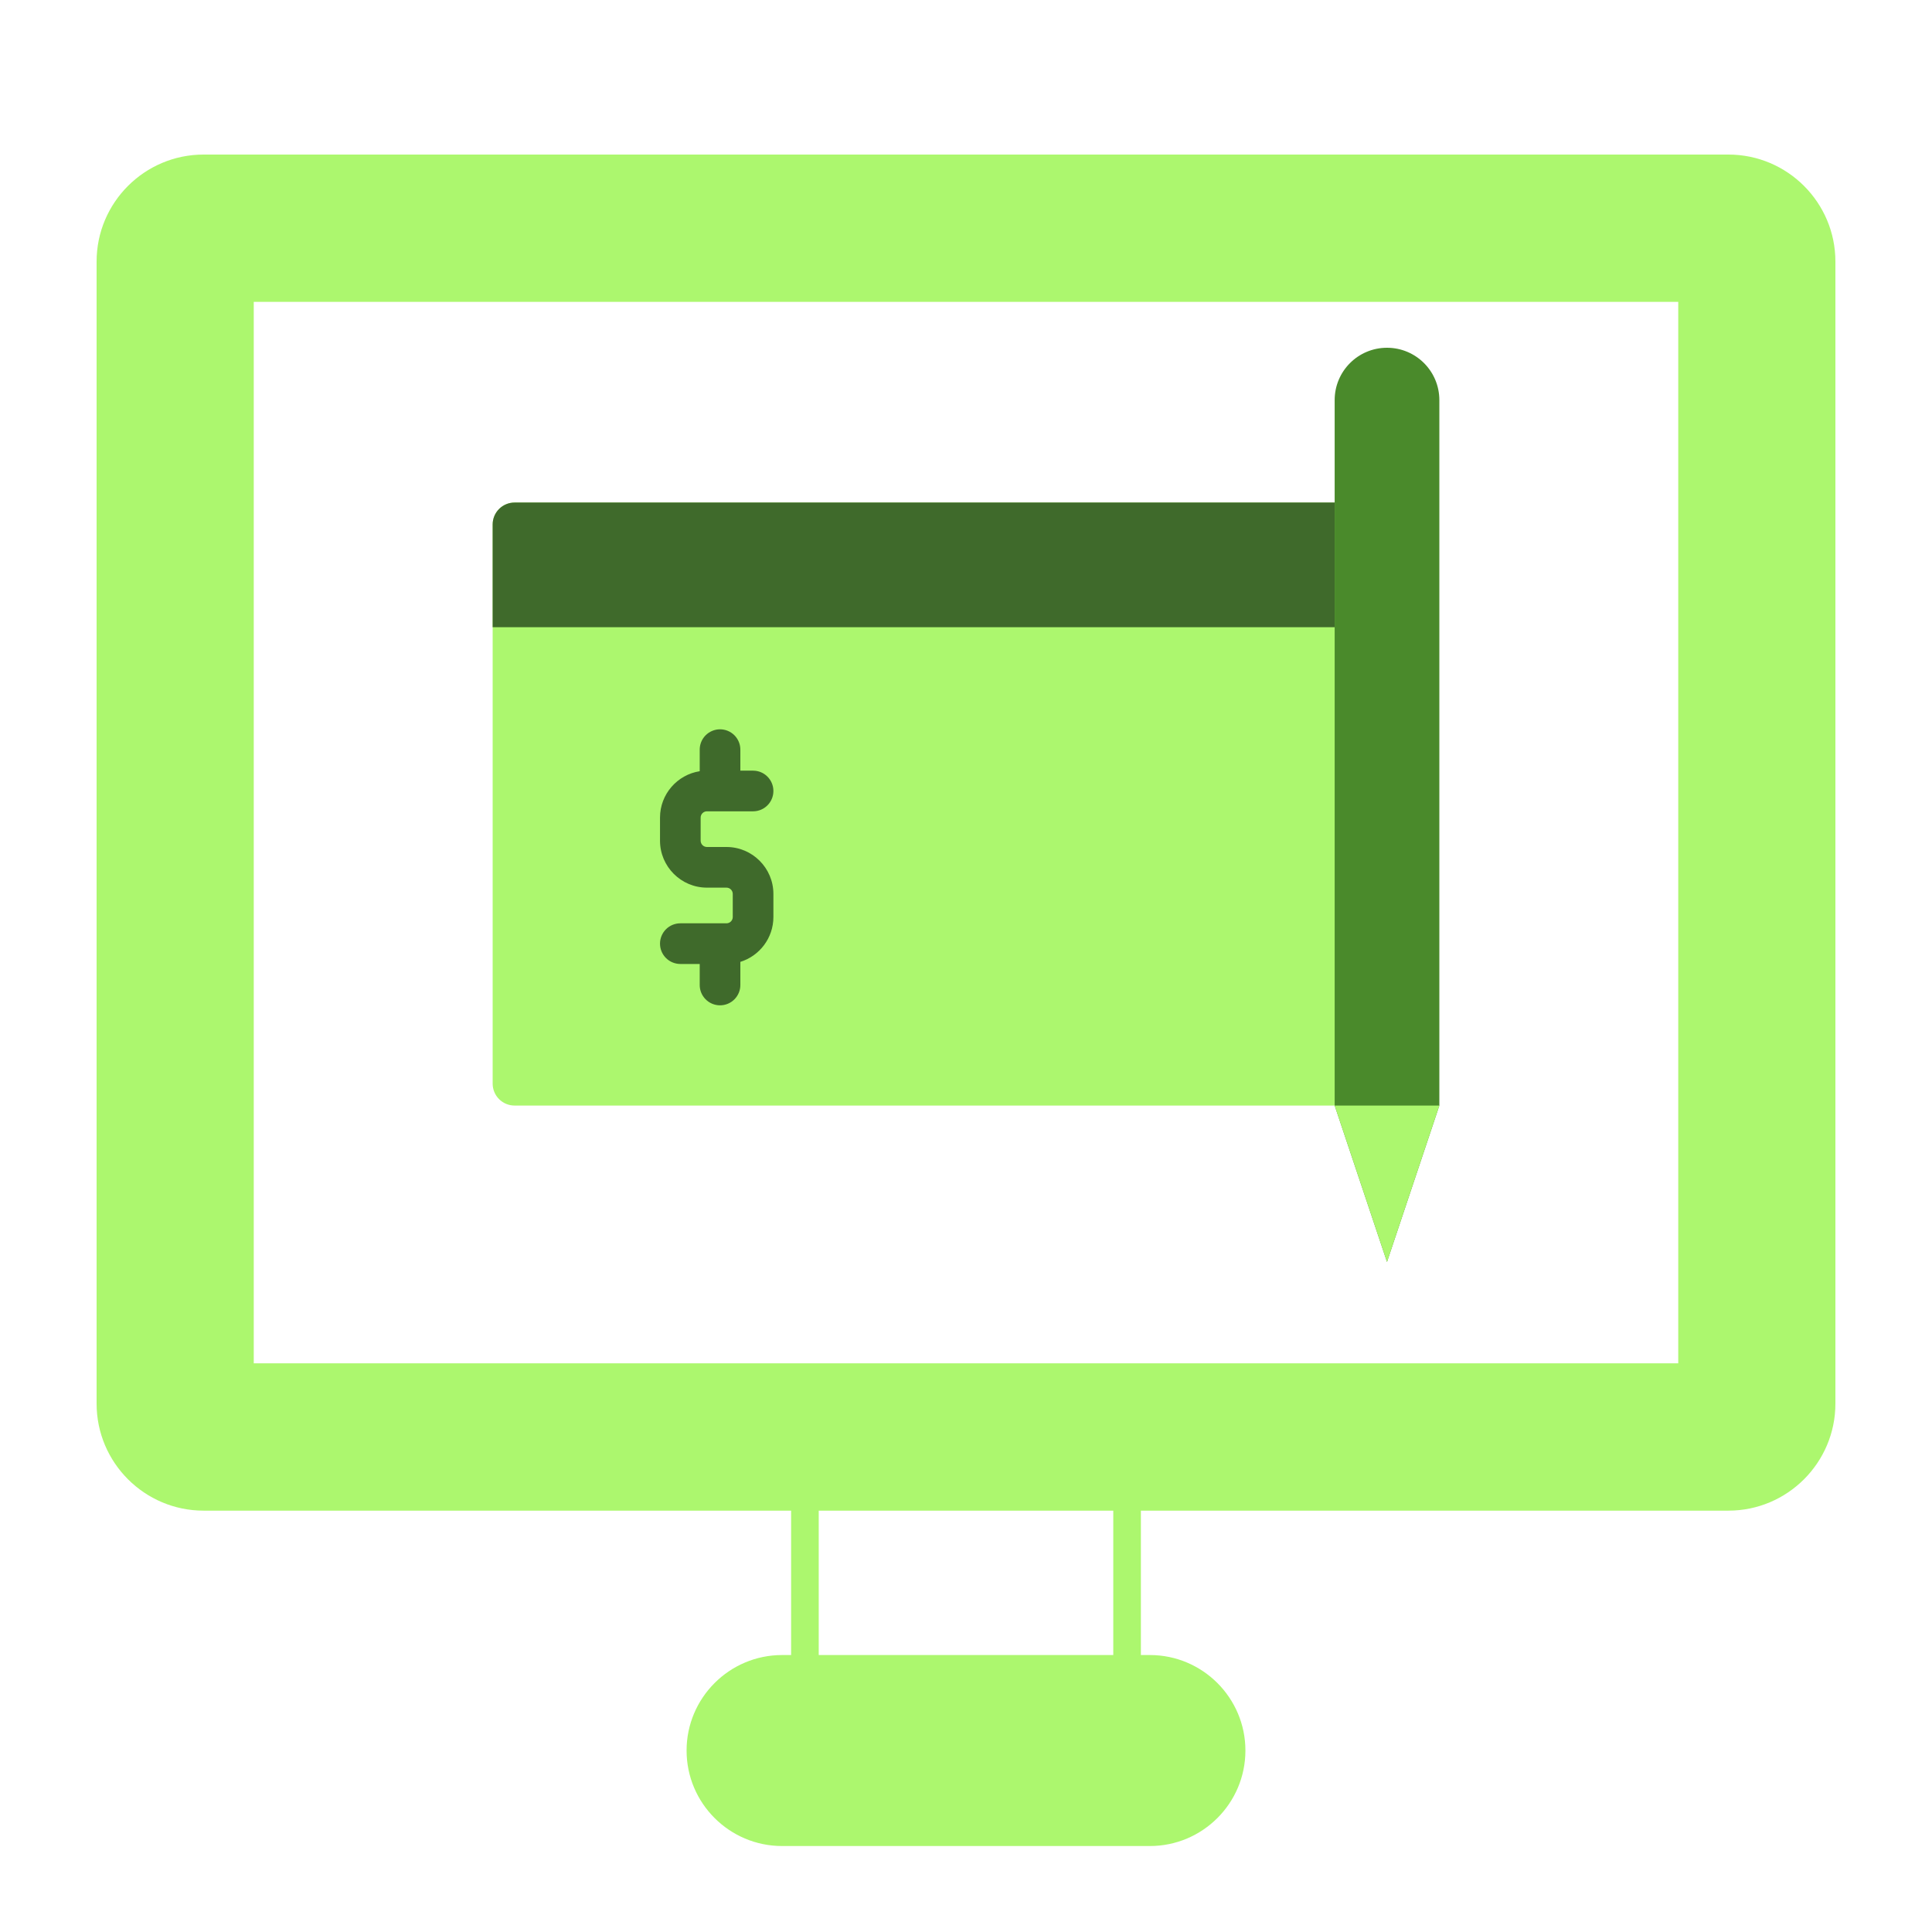<svg width="200" height="200" viewBox="0 0 200 200" fill="none" xmlns="http://www.w3.org/2000/svg">
<path d="M178.921 16H21.079C14.968 16 10 20.968 10 27.075V145.304C10 151.411 14.968 156.382 21.079 156.382H81.896V171.329H80.961C75.511 171.329 71.075 175.764 71.075 181.214C71.075 186.668 75.511 191.1 80.961 191.1H119.039C124.489 191.1 128.925 186.668 128.925 181.214C128.925 175.764 124.489 171.329 119.039 171.329H118.104V156.382H178.921C185.032 156.382 190 151.411 190 145.304V27.075C190 20.968 185.032 16 178.921 16ZM115.246 171.329H84.754V156.382H115.246V171.329ZM26.268 141.132V31.246H173.732V141.132H26.268Z" fill="#ACF76E"/>
<path d="M141.331 114.447H53.269C52.667 114.447 52.09 114.208 51.665 113.783C51.239 113.357 51 112.78 51 112.178V54.293C51 53.691 51.239 53.114 51.665 52.688C52.09 52.263 52.667 52.023 53.269 52.023H141.331" fill="#ACF76E"/>
<path d="M138.171 52.023H53.269C52.667 52.023 52.09 52.263 51.665 52.688C51.239 53.114 51 53.691 51 54.293V64.927H138.171V52.023ZM75.203 87.68H73.183C73.01 87.68 72.845 87.611 72.722 87.489C72.6 87.366 72.532 87.201 72.531 87.028V84.639C72.531 84.28 72.823 83.987 73.183 83.987H77.959C79.12 83.987 80.062 83.045 80.062 81.883C80.062 80.721 79.12 79.778 77.959 79.778H76.641V77.639C76.646 77.36 76.595 77.082 76.492 76.823C76.388 76.563 76.234 76.327 76.038 76.127C75.843 75.928 75.609 75.77 75.351 75.662C75.094 75.553 74.817 75.498 74.537 75.498C74.258 75.498 73.981 75.553 73.724 75.662C73.466 75.77 73.233 75.928 73.037 76.127C72.841 76.327 72.687 76.563 72.583 76.823C72.48 77.082 72.429 77.36 72.434 77.639V79.836C70.109 80.198 68.324 82.214 68.324 84.639V87.028C68.324 89.708 70.504 91.888 73.183 91.888H75.203C75.563 91.888 75.855 92.181 75.855 92.54V94.929C75.855 95.102 75.786 95.268 75.664 95.39C75.542 95.512 75.376 95.581 75.203 95.581H70.428C70.151 95.581 69.878 95.636 69.623 95.741C69.367 95.847 69.135 96.002 68.94 96.198C68.745 96.393 68.59 96.625 68.484 96.88C68.378 97.135 68.324 97.409 68.324 97.685C68.324 97.962 68.378 98.235 68.484 98.491C68.59 98.746 68.745 98.978 68.94 99.173C69.135 99.369 69.367 99.524 69.623 99.629C69.878 99.735 70.151 99.79 70.428 99.79H72.434V101.929C72.429 102.209 72.48 102.486 72.583 102.746C72.687 103.005 72.841 103.242 73.037 103.441C73.233 103.64 73.466 103.799 73.724 103.907C73.981 104.015 74.258 104.07 74.537 104.07C74.817 104.07 75.094 104.015 75.351 103.907C75.609 103.799 75.843 103.64 76.038 103.441C76.234 103.242 76.388 103.005 76.492 102.746C76.595 102.486 76.646 102.209 76.641 101.929V99.573C78.621 98.958 80.062 97.109 80.062 94.929V92.54C80.062 89.86 77.882 87.68 75.203 87.68Z" fill="#3F6A2B"/>
<path d="M149.001 41.418V114.447L143.582 130.635L138.164 114.447V41.418C138.164 38.426 140.59 36 143.582 36C146.575 36 149.001 38.426 149.001 41.418Z" fill="#4A8A2B"/>
<path d="M149 114.447L143.582 130.635L138.164 114.447H149Z" fill="#ACF76E"/>
</svg>
